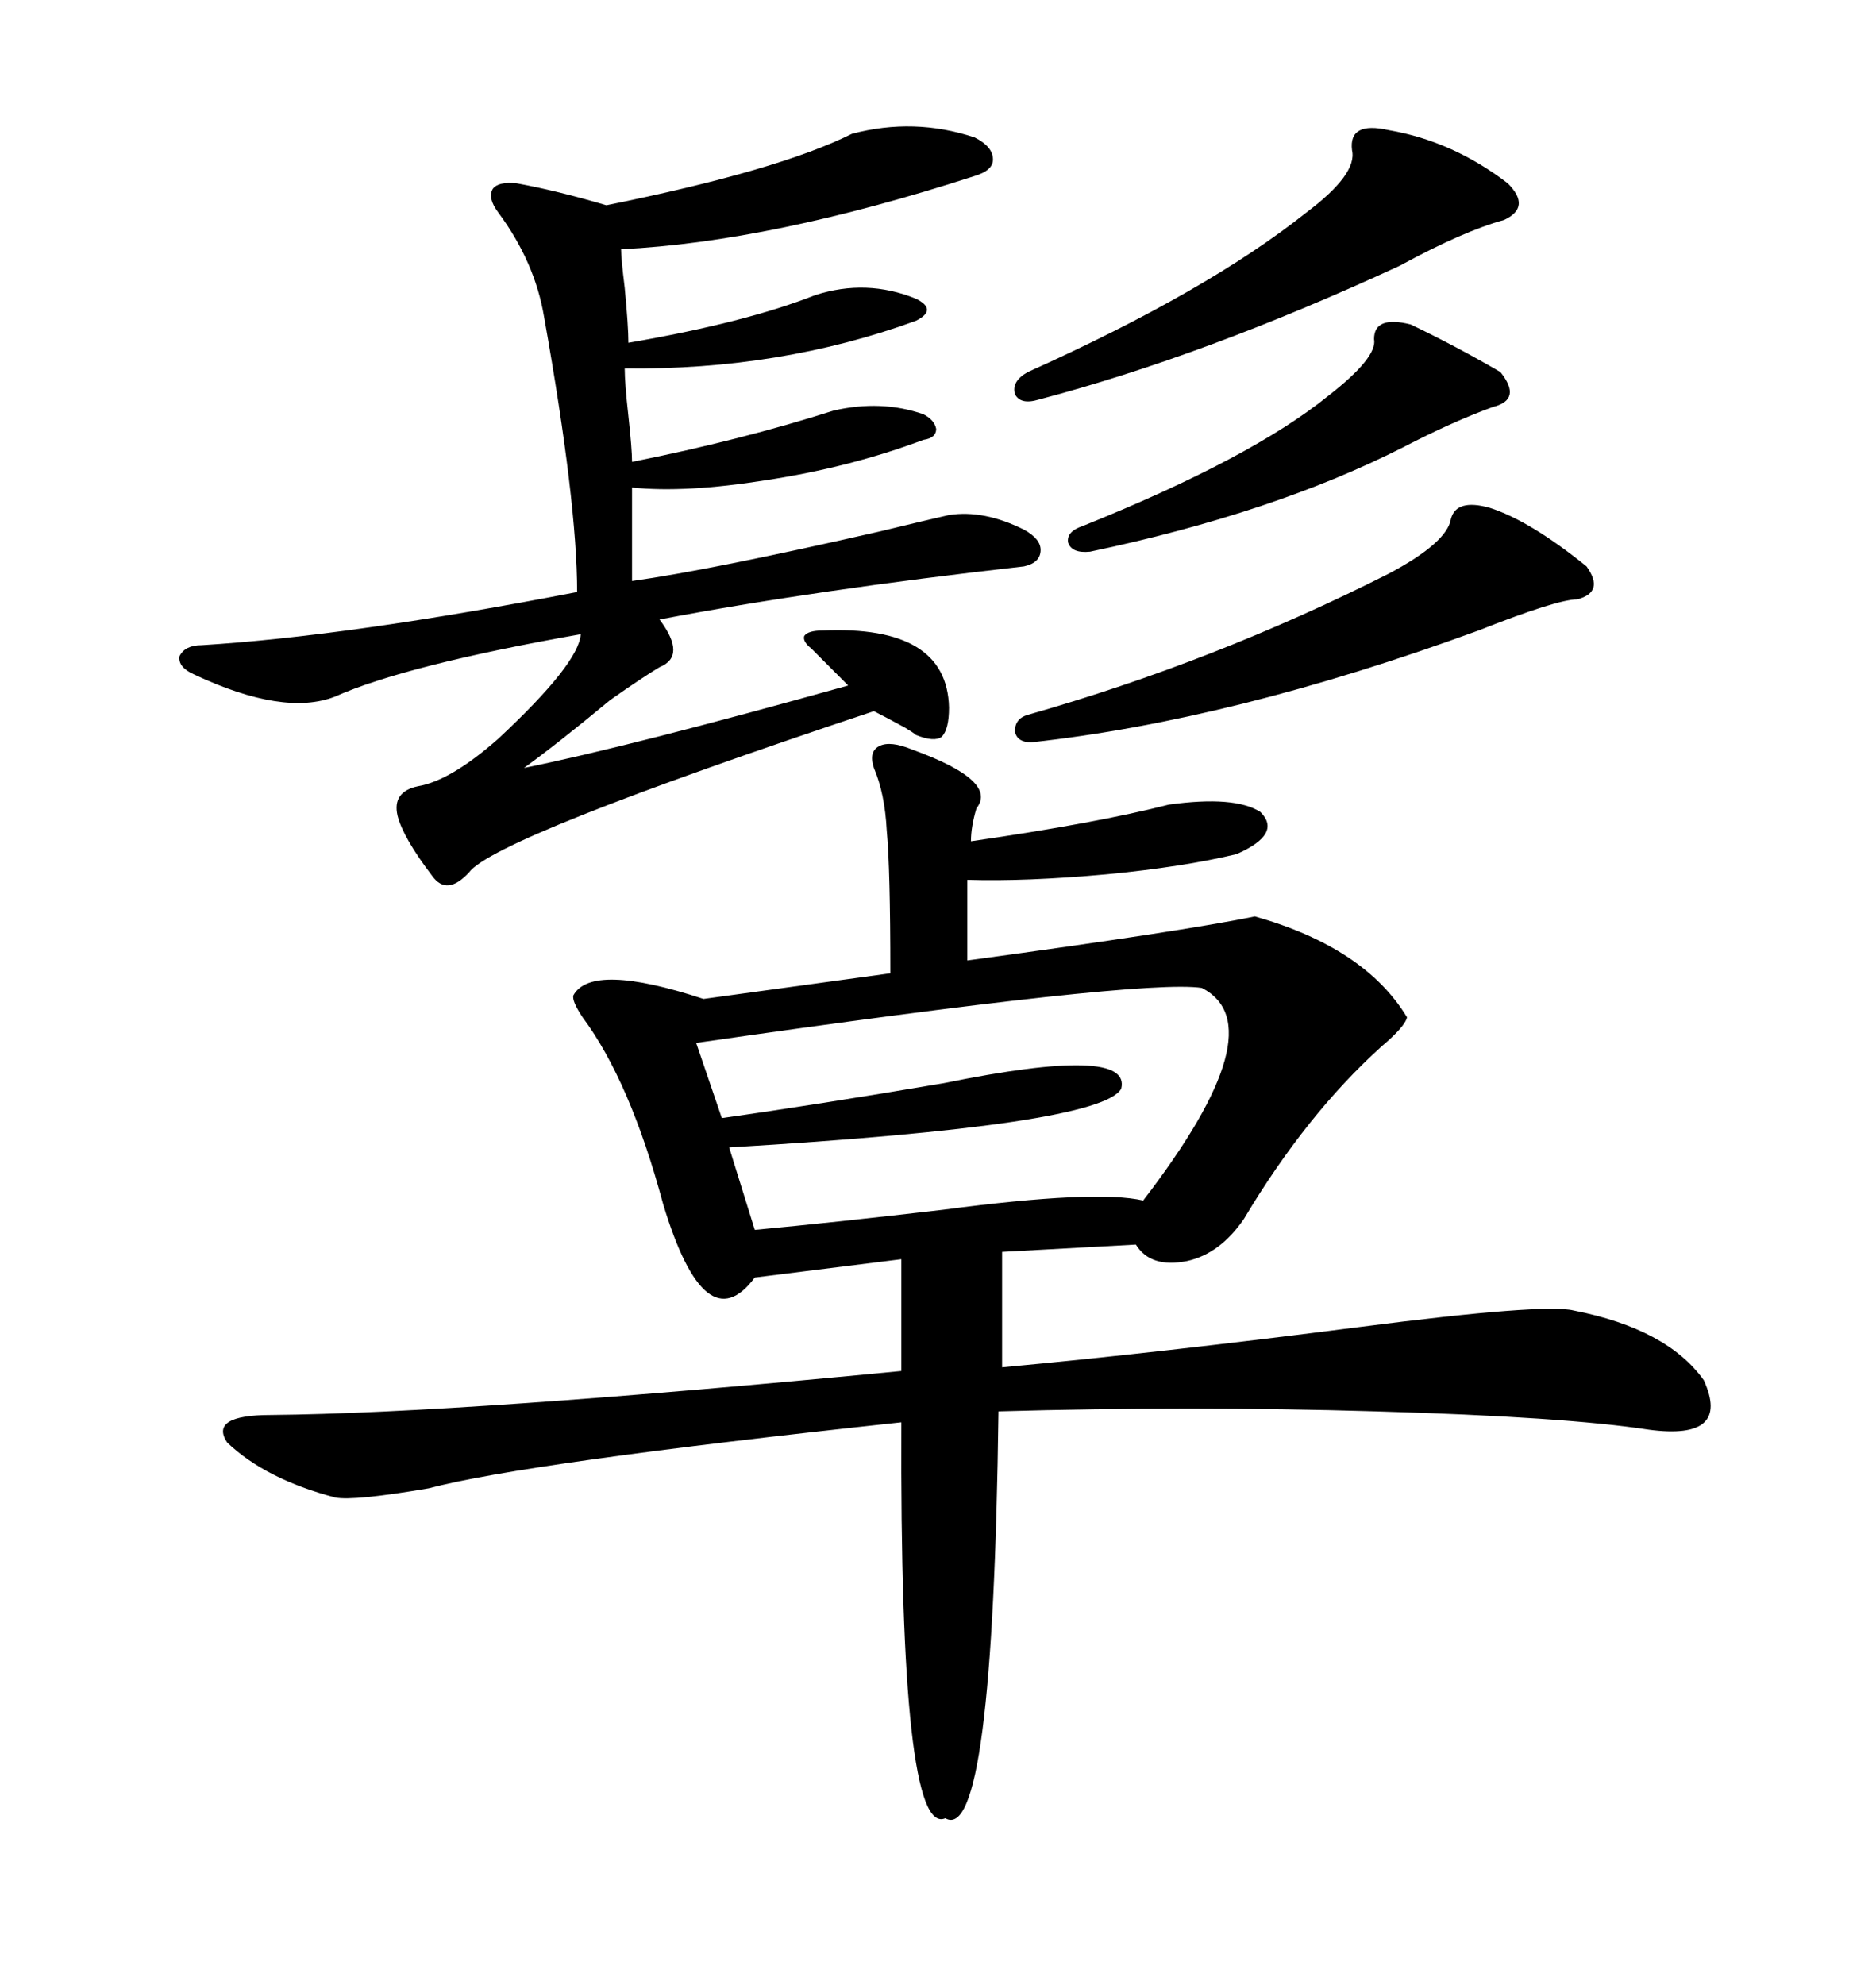 <svg xmlns="http://www.w3.org/2000/svg" xmlns:xlink="http://www.w3.org/1999/xlink" width="300" height="317.285"><path d="M145.90 119.82L145.90 119.82Q159.67 124.80 156.15 129.20L156.15 129.20Q155.27 132.13 155.27 134.47L155.27 134.47Q175.49 131.54 186.91 128.61L186.91 128.61Q197.46 127.15 201.56 129.79L201.56 129.79Q205.08 133.30 197.75 136.52L197.75 136.52Q189.26 138.57 176.95 139.75L176.95 139.75Q164.06 140.92 154.69 140.63L154.69 140.63L154.69 153.52Q189.26 148.83 200.68 146.48L200.68 146.48Q218.26 151.46 225 162.60L225 162.60Q224.71 164.06 220.90 167.29L220.90 167.29Q208.89 178.13 198.93 194.82L198.93 194.82Q195.12 200.39 189.84 201.56L189.84 201.56Q183.98 202.73 181.64 198.93L181.64 198.93L160.25 200.10L160.25 218.55Q185.45 216.21 217.38 212.11L217.38 212.11Q246.97 208.30 251.66 209.47L251.66 209.47Q266.60 212.40 272.46 220.61L272.46 220.61Q276.86 230.27 263.67 228.52L263.67 228.52Q250.20 226.46 220.02 225.59L220.02 225.59Q190.43 224.71 159.67 225.59L159.67 225.59Q158.79 295.02 151.17 290.63L151.17 290.63Q143.85 293.85 144.14 227.34L144.14 227.34Q84.08 233.79 68.55 237.89L68.55 237.89Q56.54 239.94 53.61 239.36L53.61 239.36Q42.48 236.43 36.33 230.57L36.33 230.57Q33.40 226.17 43.36 226.17L43.36 226.17Q74.41 225.88 144.14 219.14L144.14 219.14L144.14 201.27L120.70 204.20Q112.79 214.75 106.05 192.48L106.05 192.48Q100.78 172.85 93.16 162.60L93.16 162.60Q91.41 159.96 91.70 159.08L91.70 159.08Q94.63 153.81 112.50 159.67L112.50 159.67L142.38 155.57Q142.38 138.87 141.80 132.71L141.80 132.71Q141.50 126.86 139.75 122.75L139.75 122.75Q138.87 120.12 140.63 119.24L140.63 119.24Q142.38 118.36 145.90 119.82ZM136.23 21.39L136.23 21.39Q146.19 18.75 155.86 21.97L155.86 21.97Q158.79 23.44 158.79 25.49L158.79 25.49Q158.79 27.25 155.86 28.13L155.86 28.13Q123.34 38.67 99.32 39.84L99.32 39.84Q99.32 41.31 99.90 46.00L99.90 46.00Q100.49 52.15 100.49 54.79L100.49 54.79Q119.24 51.56 130.37 47.17L130.37 47.17Q138.57 44.53 146.48 47.75L146.48 47.75Q148.24 48.63 148.24 49.51L148.24 49.51Q148.24 50.39 146.48 51.27L146.48 51.27Q124.80 59.18 99.90 58.89L99.90 58.89Q99.90 61.23 100.49 66.50L100.49 66.50Q101.07 71.78 101.07 73.83L101.07 73.83Q118.65 70.31 133.30 65.63L133.30 65.63Q140.92 63.87 147.66 66.21L147.66 66.21Q149.41 67.09 149.71 68.55L149.71 68.55Q149.71 70.02 147.66 70.31L147.66 70.31Q135.94 74.71 122.46 76.76L122.46 76.76Q109.57 78.81 101.07 77.93L101.07 77.93L101.07 92.87Q113.67 91.11 140.63 84.96L140.63 84.96Q149.12 82.91 151.76 82.32L151.76 82.32Q157.32 81.45 163.77 84.67L163.77 84.67Q166.41 86.13 166.41 87.89L166.41 87.89Q166.41 89.94 163.77 90.53L163.77 90.53Q130.08 94.34 105.47 99.02L105.47 99.02Q109.86 104.88 105.47 106.64L105.47 106.64Q102.54 108.40 97.56 111.91L97.56 111.91Q89.06 118.95 83.79 122.75L83.79 122.75Q101.07 119.24 135.64 109.57L135.64 109.57L129.79 103.71Q128.32 102.54 128.61 101.66L128.61 101.66Q129.20 100.78 131.54 100.78L131.54 100.78Q151.46 99.90 151.76 113.09L151.76 113.09Q151.76 116.60 150.59 117.77L150.59 117.77Q149.41 118.65 146.48 117.48L146.48 117.48Q146.19 117.19 144.73 116.31L144.73 116.31Q141.50 114.55 139.75 113.67L139.75 113.67Q79.10 133.89 75 139.45L75 139.45Q71.48 143.26 69.14 140.04L69.14 140.04Q64.45 133.89 63.57 130.37L63.57 130.37Q62.70 126.56 66.80 125.68L66.80 125.68Q72.07 124.80 79.69 118.07L79.69 118.07Q92.58 106.05 92.87 101.37L92.87 101.37Q64.75 106.35 53.61 111.33L53.61 111.33Q45.41 114.55 31.05 107.81L31.05 107.81Q28.42 106.64 28.71 104.88L28.71 104.88Q29.59 103.13 32.23 103.13L32.23 103.13Q55.96 101.66 92.29 94.63L92.29 94.63Q92.29 80.27 87.01 50.68L87.01 50.68Q85.55 41.89 79.69 33.98L79.69 33.98Q77.93 31.64 78.81 30.18L78.81 30.18Q79.69 29.00 82.62 29.30L82.62 29.30Q89.06 30.47 96.97 32.81L96.97 32.81Q124.51 27.25 136.23 21.39ZM192.19 157.91L192.19 157.91Q182.52 156.45 111.33 166.70L111.33 166.70L115.43 178.71Q130.08 176.66 150.88 173.14L150.88 173.14Q181.05 166.99 179.30 174.02L179.30 174.02Q176.07 179.88 116.60 183.40L116.60 183.40L120.70 196.58Q133.30 195.41 150.88 193.36L150.88 193.36Q175.20 190.14 182.81 191.89L182.81 191.89Q204.20 164.06 192.19 157.91ZM238.18 81.15L238.18 81.15Q244.63 83.20 253.71 90.53L253.71 90.53Q256.64 94.63 252.25 95.80L252.25 95.80Q249.02 95.80 236.43 100.78L236.43 100.78Q197.17 115.14 164.94 118.65L164.94 118.65Q162.60 118.65 162.30 116.89L162.30 116.89Q162.30 114.84 164.36 114.26L164.36 114.26Q194.24 105.76 222.07 91.70L222.07 91.70Q231.45 86.72 232.03 82.91L232.03 82.91Q232.91 79.69 238.18 81.15ZM222.07 20.80L222.07 20.80Q232.32 22.56 241.11 29.30L241.11 29.30Q244.92 33.11 240.53 35.16L240.53 35.16Q234.08 36.91 223.83 42.48L223.83 42.48Q192.77 56.84 166.11 63.87L166.11 63.87Q163.18 64.75 162.30 62.99L162.30 62.99Q161.72 60.94 164.36 59.47L164.36 59.47Q193.07 46.58 208.89 33.98L208.89 33.98Q217.09 27.83 216.21 24.02L216.21 24.02Q215.63 19.34 222.07 20.80ZM225.59 51.86L225.59 51.86Q232.91 55.37 239.94 59.47L239.94 59.47Q243.46 63.87 238.77 65.04L238.77 65.04Q232.32 67.38 224.41 71.48L224.41 71.48Q203.61 82.03 174.32 88.18L174.32 88.18Q171.39 88.48 170.80 86.72L170.80 86.72Q170.51 84.96 173.14 84.08L173.14 84.08Q200.10 73.24 212.40 63.28L212.40 63.28Q220.31 57.13 219.73 54.20L219.73 54.20Q219.73 50.39 225.59 51.86Z"/></svg>
